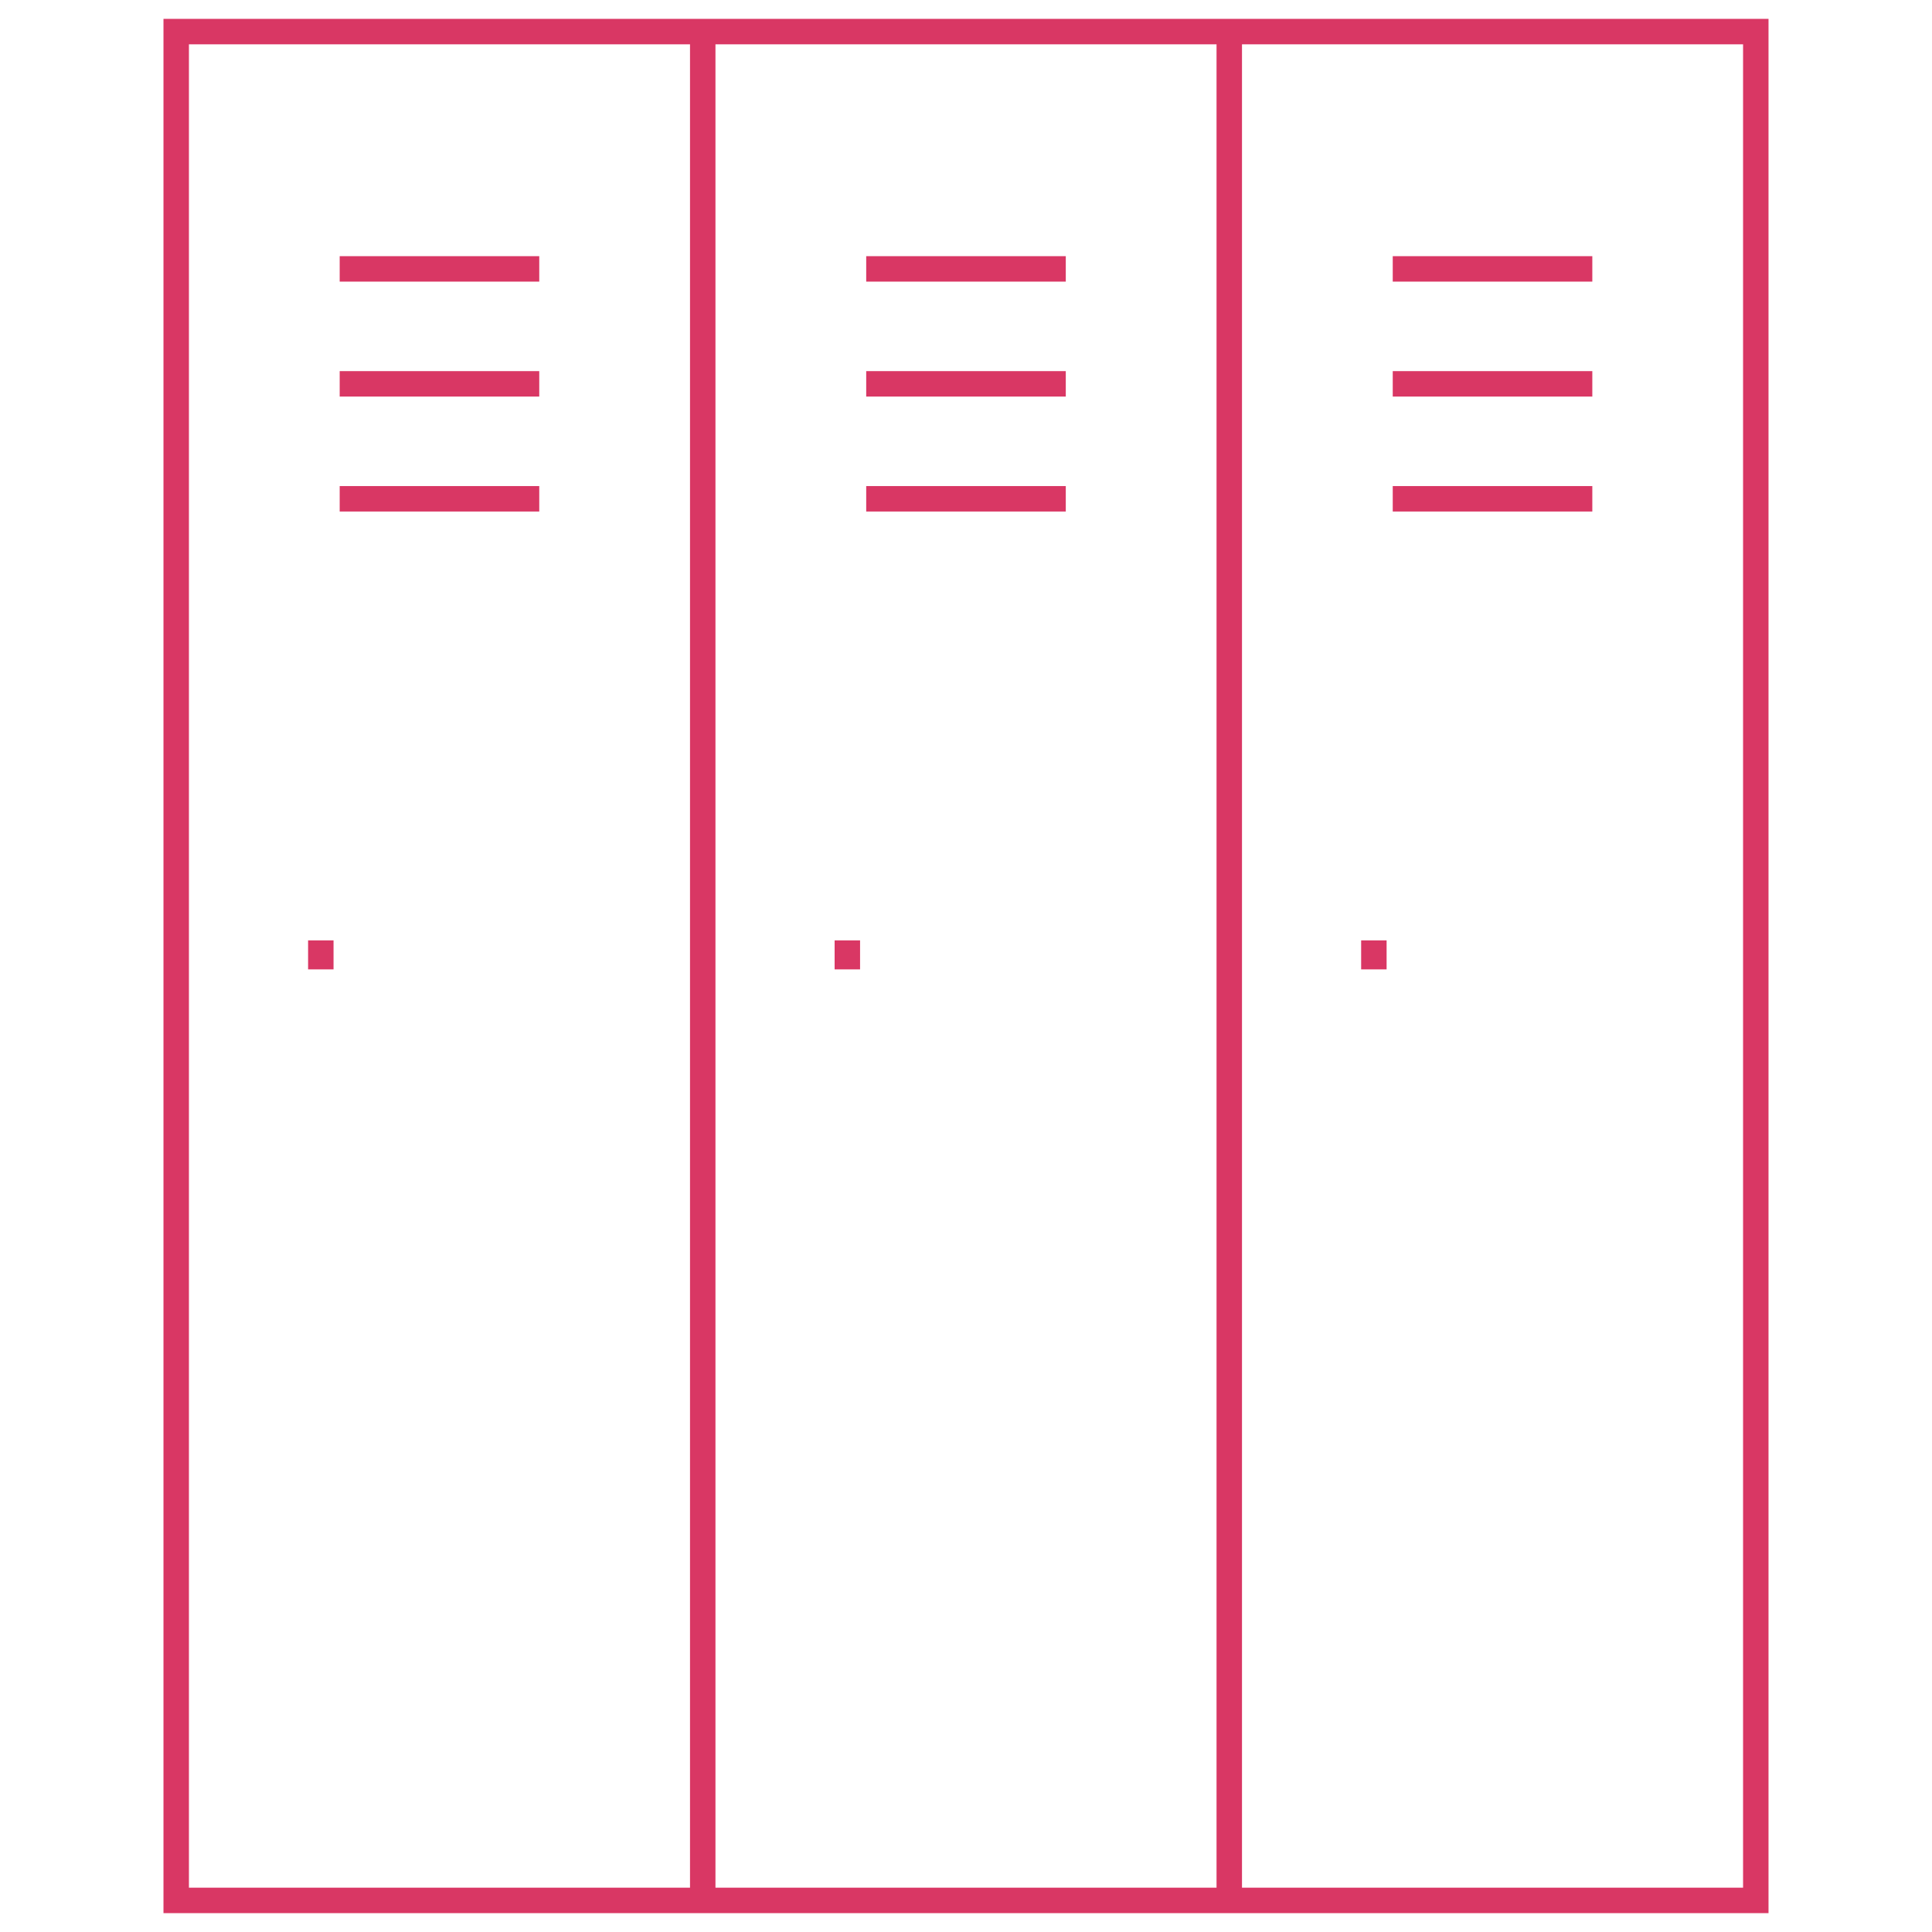 <?xml version="1.0" encoding="utf-8"?>
<!-- Generator: Adobe Illustrator 15.0.0, SVG Export Plug-In . SVG Version: 6.00 Build 0)  -->
<!DOCTYPE svg PUBLIC "-//W3C//DTD SVG 1.1//EN" "http://www.w3.org/Graphics/SVG/1.1/DTD/svg11.dtd">
<svg version="1.1" id="Capa_1" xmlns="http://www.w3.org/2000/svg" xmlns:xlink="http://www.w3.org/1999/xlink" x="0px" y="0px"
	 width="512px" height="512px" viewBox="0 0 512 512" enable-background="new 0 0 512 512" xml:space="preserve">
<g>
	<path fill="none" d="M177.859,16.745H55.068v478.51h122.791V16.745z M93.391,261.896H76.646v-17.688h16.745V261.896z
		 M147.908,140.559H85.019v-16.746h62.889V140.559z M147.908,110.096H85.019V93.351h62.889V110.096z M147.908,79.634H85.019V62.889
		h62.889V79.634z"/>
	<path fill="none" d="M456.931,16.745h-122.79v478.51h122.79V16.745z M372.464,261.896h-16.745v-17.688h16.745V261.896z
		 M426.98,140.559h-62.89v-16.746h62.89V140.559z M426.98,110.096h-62.89V93.351h62.89V110.096z M426.98,79.634h-62.89V62.889h62.89
		V79.634z"/>
	<path fill="none" d="M317.396,16.745H194.604v478.51h122.791V16.745z M232.927,261.896h-16.745v-17.688h16.745V261.896z
		 M287.443,140.559h-62.889v-16.746h62.889V140.559z M287.443,110.096h-62.889V93.351h62.889V110.096z M287.443,79.634h-62.889
		V62.889h62.889V79.634z"/>
	<path fill="#D93764" d="M43.323,507h425.353V5H43.323V507z M329.141,495.255V16.745v-5h5h122.79h5v5v478.51v5h-5h-122.79h-5
		V495.255z M189.604,495.255V16.745v-5h5h122.791h5v5v478.51v5h-5H194.604h-5V495.255z M50.068,495.255V16.745v-5h5h122.791h5v5
		v478.51v5h-5H55.068h-5V495.255z"/>
	<rect x="90.019" y="67.889" fill="#D93764" width="52.889" height="6.745"/>
	<rect x="90.019" y="98.351" fill="#D93764" width="52.889" height="6.745"/>
	<rect x="90.019" y="128.813" fill="#D93764" width="52.889" height="6.746"/>
	<rect x="229.555" y="67.889" fill="#D93764" width="52.889" height="6.745"/>
	<rect x="229.555" y="98.351" fill="#D93764" width="52.889" height="6.745"/>
	<rect x="229.555" y="128.813" fill="#D93764" width="52.889" height="6.746"/>
	<rect x="369.091" y="67.889" fill="#D93764" width="52.89" height="6.745"/>
	<rect x="369.091" y="98.351" fill="#D93764" width="52.89" height="6.745"/>
	<rect x="369.091" y="128.813" fill="#D93764" width="52.89" height="6.746"/>
	<rect x="81.646" y="249.208" fill="#D93764" width="6.745" height="7.688"/>
	<rect x="221.182" y="249.208" fill="#D93764" width="6.745" height="7.688"/>
	<rect x="360.719" y="249.208" fill="#D93764" width="6.745" height="7.688"/>
</g>
</svg>

